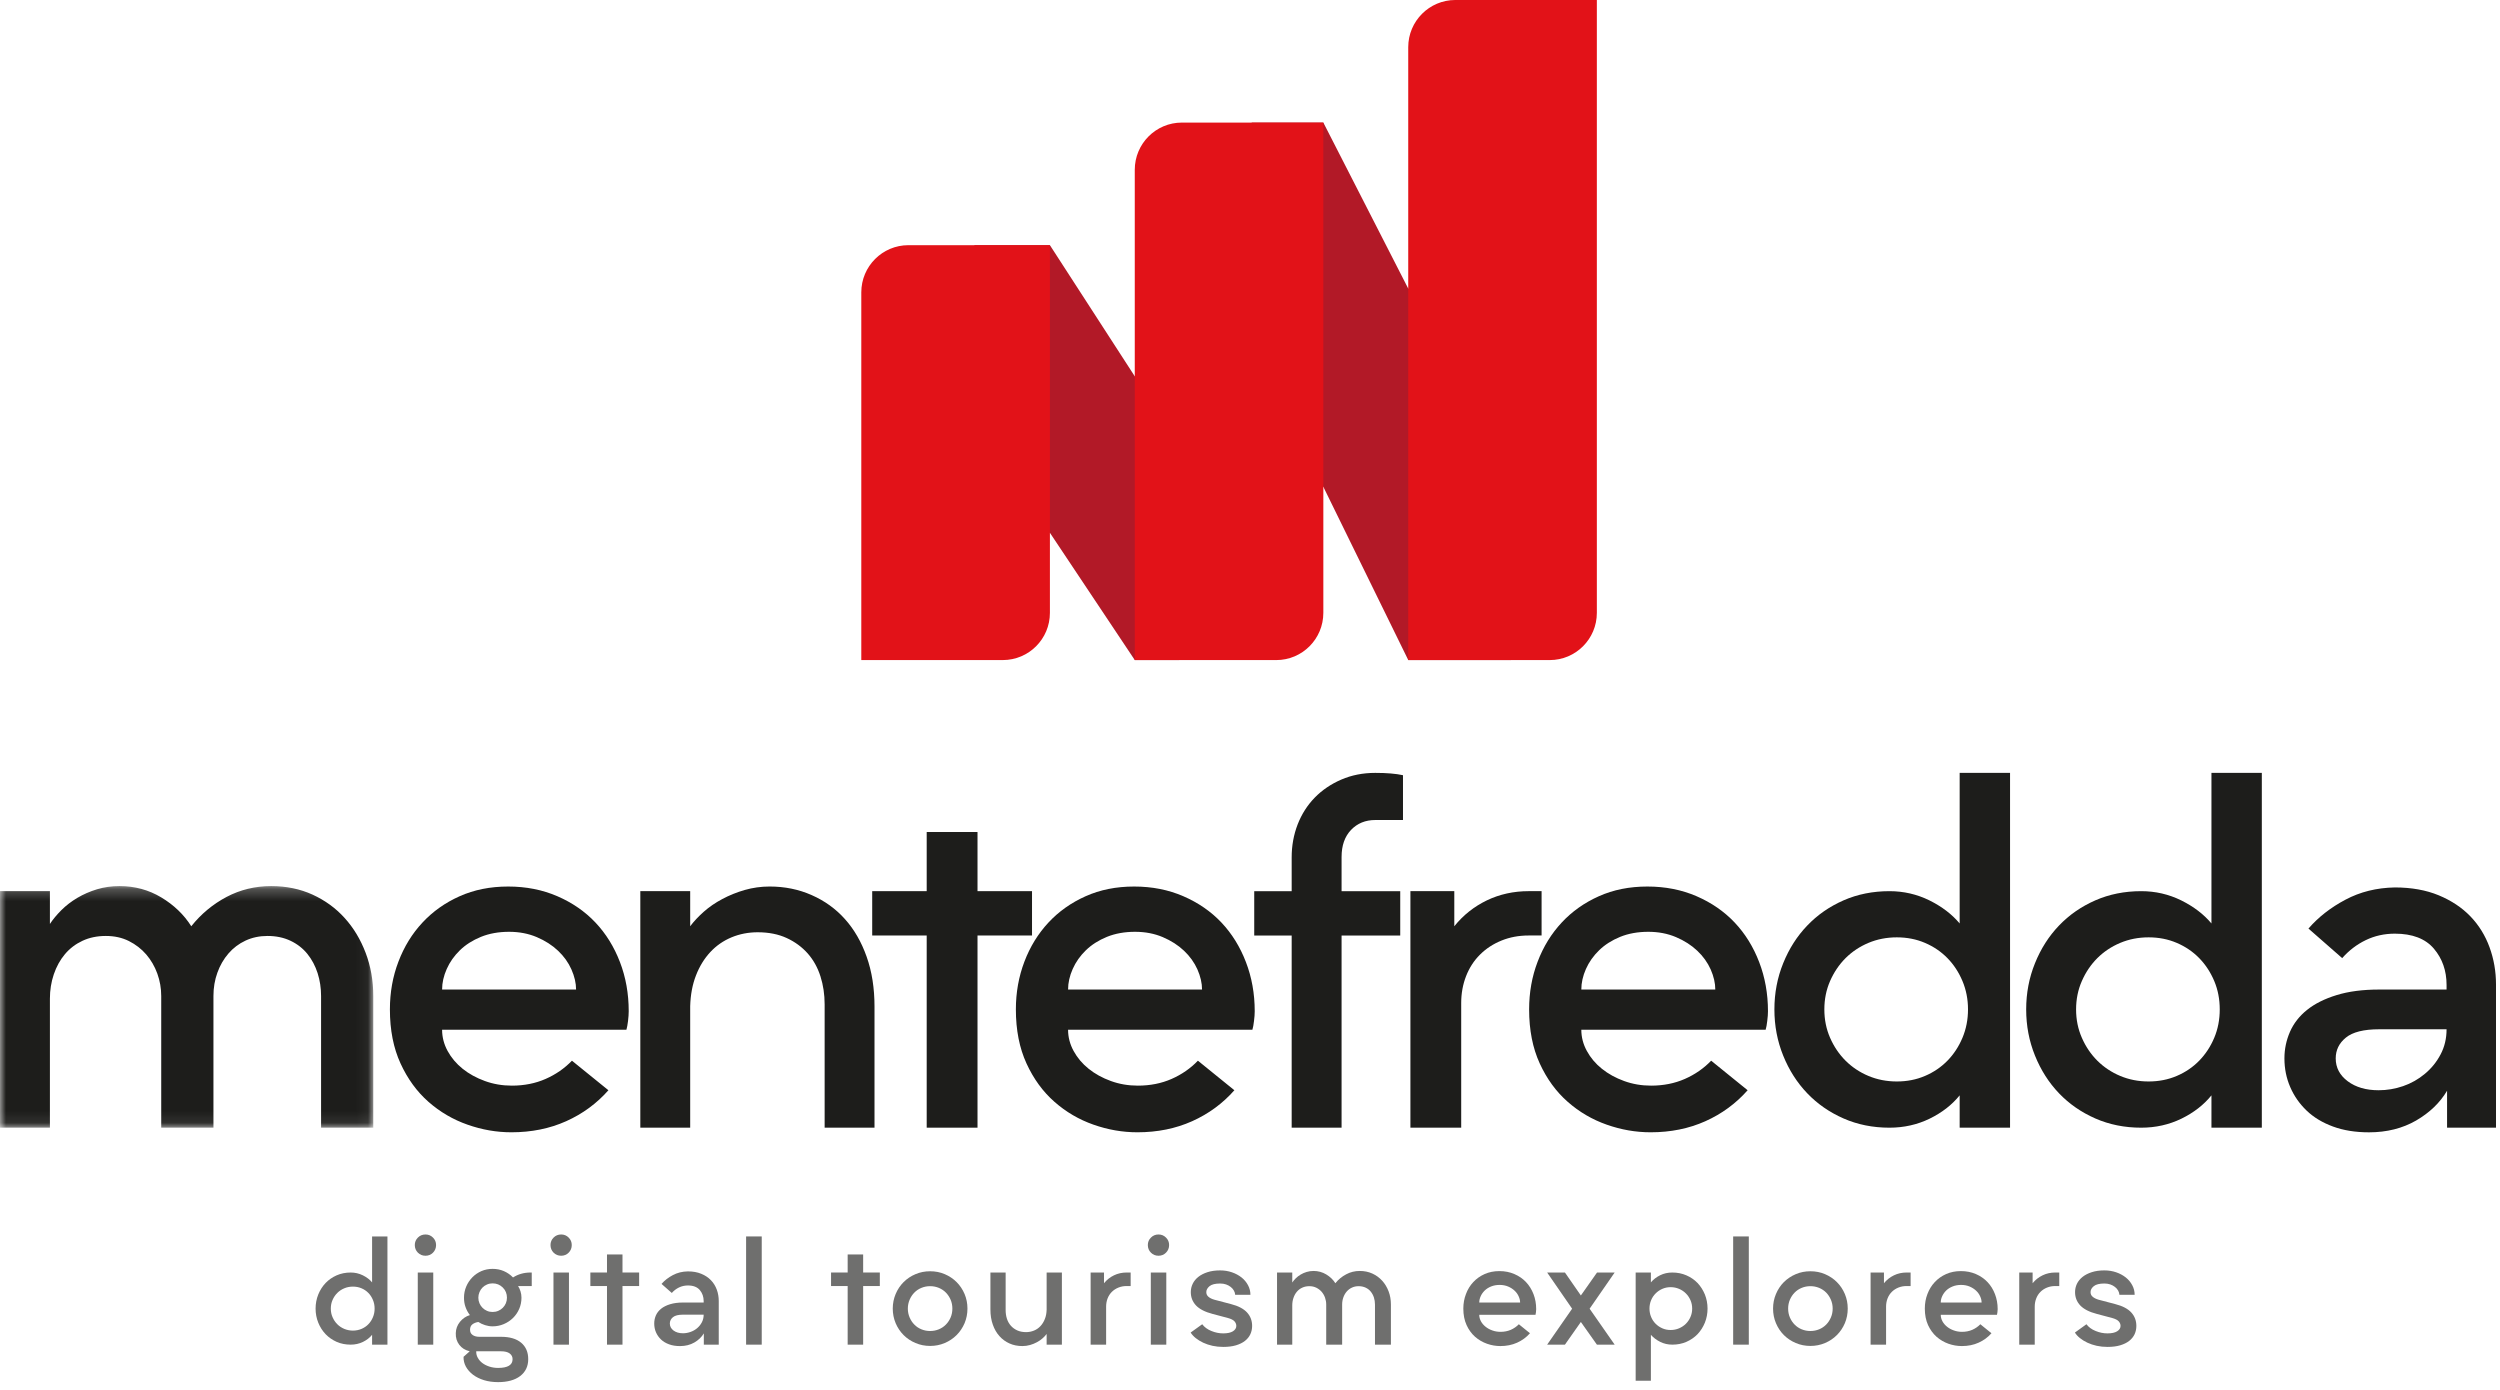 <?xml version="1.0" encoding="UTF-8"?>
<svg width="214px" height="119px" viewBox="0 0 214 119" version="1.1" xmlns="http://www.w3.org/2000/svg" xmlns:xlink="http://www.w3.org/1999/xlink">
    <title>logo-mf-foot</title>
    <defs>
        <polygon id="path-1" points="0 0.235 31.952 0.235 31.952 20.915 0 20.915"></polygon>
    </defs>
    <g id="Page-1" stroke="none" stroke-width="1" fill="none" fill-rule="evenodd">
        <g id="Desktop-HD-Copy-3" transform="translate(-304, -3566)">
            <g id="footer" transform="translate(0, 3566)">
                <g id="logo-mf-foot" transform="translate(304, 0)">
                    <g id="Group-3" transform="translate(0, 75.614)">
                        <mask id="mask-2" fill="white">
                            <use xlink:href="#path-1"></use>
                        </mask>
                        <g id="Clip-2"></g>
                        <path d="M31.952,20.915 L27.484,20.915 L27.484,9.646 C27.484,8.96 27.386,8.307 27.188,7.687 C26.989,7.069 26.698,6.521 26.316,6.046 C25.934,5.572 25.452,5.195 24.874,4.919 C24.292,4.642 23.634,4.504 22.898,4.504 C22.21,4.504 21.584,4.637 21.017,4.901 C20.451,5.165 19.964,5.532 19.555,6.006 C19.145,6.481 18.829,7.029 18.608,7.649 C18.382,8.267 18.271,8.932 18.271,9.646 L18.271,20.915 L13.801,20.915 L13.801,9.646 C13.801,8.985 13.69,8.347 13.467,7.727 C13.241,7.106 12.924,6.561 12.517,6.087 C12.108,5.612 11.611,5.23 11.033,4.939 C10.453,4.648 9.795,4.504 9.056,4.504 C8.318,4.504 7.652,4.642 7.059,4.919 C6.467,5.195 5.964,5.579 5.555,6.067 C5.146,6.554 4.829,7.129 4.606,7.787 C4.382,8.445 4.272,9.143 4.272,9.882 L4.272,20.915 L-0.001,20.915 L-0.001,0.669 L4.272,0.669 L4.272,3.477 C4.533,3.08 4.864,2.686 5.259,2.289 C5.655,1.895 6.11,1.546 6.622,1.242 C7.137,0.938 7.697,0.694 8.305,0.508 C8.911,0.325 9.556,0.235 10.242,0.235 C11.533,0.235 12.721,0.556 13.801,1.202 C14.881,1.85 15.74,2.671 16.373,3.673 C17.216,2.618 18.224,1.782 19.397,1.161 C20.569,0.544 21.843,0.235 23.214,0.235 C24.503,0.235 25.683,0.478 26.753,0.965 C27.818,1.453 28.737,2.118 29.498,2.962 C30.264,3.806 30.862,4.801 31.299,5.949 C31.734,7.094 31.952,8.327 31.952,9.646 L31.952,20.915 Z" id="Fill-1" fill="#1D1D1B" mask="url(#mask-2)"></path>
                    </g>
                    <path d="M43.578,79.762 C42.682,79.762 41.875,79.908 41.165,80.197 C40.454,80.488 39.854,80.87 39.366,81.345 C38.879,81.819 38.502,82.352 38.239,82.947 C37.977,83.537 37.844,84.125 37.844,84.705 L49.312,84.705 C49.312,84.153 49.179,83.58 48.915,82.985 C48.654,82.392 48.27,81.857 47.77,81.385 C47.27,80.91 46.663,80.521 45.949,80.217 C45.238,79.915 44.447,79.762 43.578,79.762 M53.818,86.564 C53.818,86.8 53.798,87.079 53.76,87.395 C53.72,87.712 53.675,87.963 53.622,88.146 L37.844,88.146 C37.844,88.779 38.002,89.387 38.316,89.965 C38.633,90.545 39.062,91.052 39.602,91.487 C40.142,91.921 40.778,92.27 41.504,92.534 C42.227,92.798 42.998,92.931 43.817,92.931 C44.869,92.931 45.831,92.74 46.7,92.358 C47.572,91.976 48.323,91.454 48.958,90.796 L52.08,93.325 C51.078,94.46 49.872,95.344 48.461,95.977 C47.052,96.608 45.49,96.924 43.774,96.924 C42.508,96.924 41.258,96.708 40.019,96.271 C38.779,95.837 37.666,95.186 36.676,94.315 C35.687,93.446 34.891,92.351 34.285,91.032 C33.68,89.713 33.376,88.174 33.376,86.406 C33.376,84.956 33.617,83.593 34.107,82.314 C34.594,81.033 35.277,79.921 36.164,78.971 C37.046,78.022 38.105,77.271 39.346,76.718 C40.587,76.163 41.968,75.887 43.5,75.887 C45.027,75.887 46.431,76.163 47.712,76.718 C48.988,77.271 50.076,78.022 50.972,78.971 C51.869,79.921 52.567,81.048 53.067,82.352 C53.57,83.658 53.818,85.062 53.818,86.564" id="Fill-4" fill="#1D1D1B"></path>
                    <path d="M74.858,96.529 L70.589,96.529 L70.589,85.971 C70.589,85.127 70.471,84.33 70.232,83.579 C69.993,82.826 69.632,82.175 69.144,81.62 C68.655,81.068 68.057,80.626 67.346,80.297 C66.635,79.968 65.804,79.802 64.855,79.802 C64.063,79.802 63.317,79.948 62.619,80.236 C61.921,80.528 61.313,80.947 60.798,81.502 C60.286,82.055 59.876,82.72 59.575,83.499 C59.271,84.278 59.108,85.154 59.08,86.129 L59.08,96.529 L54.811,96.529 L54.811,76.283 L59.08,76.283 L59.08,79.287 C59.397,78.865 59.786,78.451 60.248,78.041 C60.708,77.634 61.235,77.273 61.831,76.956 C62.423,76.64 63.061,76.381 63.744,76.183 C64.433,75.987 65.143,75.886 65.882,75.886 C67.173,75.886 68.373,76.13 69.478,76.62 C70.589,77.107 71.538,77.793 72.327,78.674 C73.12,79.558 73.738,80.631 74.185,81.897 C74.635,83.163 74.858,84.587 74.858,86.169 L74.858,96.529 Z" id="Fill-6" fill="#1D1D1B"></path>
                    <polygon id="Fill-8" fill="#1D1D1B" points="79.325 96.529 79.325 80.078 74.661 80.078 74.661 76.283 79.325 76.283 79.325 71.22 83.675 71.22 83.675 76.283 88.341 76.283 88.341 80.078 83.675 80.078 83.675 96.529"></polygon>
                    <path d="M97.161,79.762 C96.265,79.762 95.461,79.908 94.748,80.197 C94.037,80.488 93.439,80.87 92.949,81.345 C92.462,81.819 92.085,82.352 91.822,82.947 C91.56,83.537 91.427,84.125 91.427,84.705 L102.895,84.705 C102.895,84.153 102.762,83.58 102.501,82.985 C102.237,82.392 101.853,81.857 101.353,81.385 C100.853,80.91 100.246,80.521 99.532,80.217 C98.822,79.915 98.033,79.762 97.161,79.762 M107.404,86.564 C107.404,86.8 107.384,87.079 107.343,87.395 C107.306,87.712 107.261,87.963 107.205,88.146 L91.427,88.146 C91.427,88.779 91.586,89.387 91.902,89.965 C92.218,90.545 92.645,91.052 93.188,91.487 C93.728,91.921 94.361,92.27 95.087,92.534 C95.81,92.798 96.581,92.931 97.4,92.931 C98.455,92.931 99.414,92.74 100.286,92.358 C101.155,91.976 101.908,91.454 102.541,90.796 L105.663,93.325 C104.661,94.46 103.455,95.344 102.044,95.977 C100.635,96.608 99.073,96.924 97.36,96.924 C96.094,96.924 94.841,96.708 93.602,96.271 C92.364,95.837 91.249,95.186 90.262,94.315 C89.27,93.446 88.474,92.351 87.868,91.032 C87.263,89.713 86.959,88.174 86.959,86.406 C86.959,84.956 87.203,83.593 87.69,82.314 C88.177,81.033 88.863,79.921 89.747,78.971 C90.629,78.022 91.691,77.271 92.929,76.718 C94.17,76.163 95.551,75.887 97.083,75.887 C98.611,75.887 100.015,76.163 101.295,76.718 C102.571,77.271 103.659,78.022 104.556,78.971 C105.452,79.921 106.15,81.048 106.65,82.352 C107.153,83.658 107.404,85.062 107.404,86.564" id="Fill-10" fill="#1D1D1B"></path>
                    <path d="M117.725,70.193 C116.881,70.193 116.188,70.477 115.648,71.042 C115.108,71.61 114.839,72.381 114.839,73.355 L114.839,76.284 L119.86,76.284 L119.86,80.079 L114.839,80.079 L114.839,96.53 L110.567,96.53 L110.567,80.079 L107.362,80.079 L107.362,76.284 L110.567,76.284 L110.567,73.395 C110.567,72.393 110.738,71.451 111.08,70.567 C111.424,69.686 111.913,68.922 112.544,68.274 C113.174,67.629 113.933,67.114 114.817,66.732 C115.701,66.35 116.67,66.159 117.725,66.159 C118.7,66.159 119.488,66.225 120.096,66.358 L120.096,70.193 L117.725,70.193 Z" id="Fill-12" fill="#1D1D1B"></path>
                    <path d="M125.079,96.529 L120.731,96.529 L120.731,76.283 L124.488,76.283 L124.488,79.287 C125.249,78.338 126.179,77.602 127.274,77.072 C128.369,76.547 129.562,76.283 130.855,76.283 L131.96,76.283 L131.96,80.078 L130.855,80.078 C130.009,80.078 129.233,80.224 128.519,80.515 C127.809,80.804 127.196,81.206 126.683,81.721 C126.169,82.233 125.772,82.846 125.495,83.559 C125.219,84.27 125.079,85.036 125.079,85.852 L125.079,96.529 Z" id="Fill-14" fill="#1D1D1B"></path>
                    <path d="M141.095,79.762 C140.199,79.762 139.392,79.908 138.682,80.197 C137.971,80.488 137.373,80.87 136.883,81.345 C136.396,81.819 136.019,82.352 135.755,82.947 C135.494,83.537 135.361,84.125 135.361,84.705 L146.829,84.705 C146.829,84.153 146.696,83.58 146.435,82.985 C146.171,82.392 145.787,81.857 145.287,81.385 C144.787,80.91 144.179,80.521 143.466,80.217 C142.755,79.915 141.964,79.762 141.095,79.762 M151.338,86.564 C151.338,86.8 151.318,87.079 151.277,87.395 C151.24,87.712 151.194,87.963 151.139,88.146 L135.361,88.146 C135.361,88.779 135.519,89.387 135.836,89.965 C136.152,90.545 136.579,91.052 137.122,91.487 C137.662,91.921 138.295,92.27 139.021,92.534 C139.744,92.798 140.515,92.931 141.334,92.931 C142.389,92.931 143.348,92.74 144.22,92.358 C145.089,91.976 145.842,91.454 146.475,90.796 L149.597,93.325 C148.595,94.46 147.389,95.344 145.978,95.977 C144.569,96.608 143.007,96.924 141.294,96.924 C140.028,96.924 138.774,96.708 137.536,96.271 C136.298,95.837 135.183,95.186 134.196,94.315 C133.204,93.446 132.407,92.351 131.802,91.032 C131.197,89.713 130.893,88.174 130.893,86.406 C130.893,84.956 131.134,83.593 131.624,82.314 C132.111,81.033 132.797,79.921 133.681,78.971 C134.562,78.022 135.625,77.271 136.863,76.718 C138.104,76.163 139.485,75.887 141.017,75.887 C142.544,75.887 143.948,76.163 145.229,76.718 C146.505,77.271 147.593,78.022 148.489,78.971 C149.386,79.921 150.084,81.048 150.584,82.352 C151.086,83.658 151.338,85.062 151.338,86.564" id="Fill-16" fill="#1D1D1B"></path>
                    <path d="M168.461,86.406 C168.461,85.537 168.302,84.725 167.986,83.974 C167.669,83.223 167.243,82.57 166.7,82.015 C166.16,81.463 165.52,81.028 164.781,80.712 C164.043,80.395 163.241,80.237 162.37,80.237 C161.501,80.237 160.69,80.395 159.936,80.712 C159.188,81.028 158.535,81.463 157.98,82.015 C157.427,82.57 156.985,83.223 156.656,83.974 C156.327,84.725 156.164,85.537 156.164,86.406 C156.164,87.275 156.327,88.086 156.656,88.837 C156.985,89.59 157.427,90.241 157.98,90.796 C158.535,91.348 159.188,91.785 159.936,92.099 C160.69,92.416 161.501,92.574 162.37,92.574 C163.241,92.574 164.043,92.416 164.781,92.099 C165.52,91.785 166.16,91.348 166.7,90.796 C167.243,90.241 167.669,89.59 167.986,88.837 C168.302,88.086 168.461,87.275 168.461,86.406 M151.889,86.406 C151.889,85.009 152.14,83.69 152.642,82.452 C153.142,81.211 153.828,80.137 154.699,79.23 C155.568,78.318 156.603,77.602 157.804,77.072 C159.002,76.547 160.315,76.284 161.737,76.284 C162.95,76.284 164.09,76.547 165.158,77.072 C166.225,77.602 167.089,78.26 167.747,79.049 L167.747,66.159 L172.06,66.159 L172.06,96.53 L167.747,96.53 L167.747,93.762 C167.089,94.578 166.23,95.244 165.175,95.759 C164.123,96.271 162.975,96.53 161.737,96.53 C160.315,96.53 159.002,96.266 157.804,95.739 C156.603,95.211 155.568,94.493 154.699,93.584 C153.828,92.675 153.142,91.6 152.642,90.361 C152.14,89.121 151.889,87.805 151.889,86.406" id="Fill-18" fill="#1D1D1B"></path>
                    <path d="M190.01,86.406 C190.01,85.537 189.855,84.725 189.538,83.974 C189.222,83.223 188.792,82.57 188.252,82.015 C187.712,81.463 187.072,81.028 186.333,80.712 C185.595,80.395 184.791,80.237 183.922,80.237 C183.051,80.237 182.242,80.395 181.488,80.712 C180.74,81.028 180.087,81.463 179.532,82.015 C178.977,82.57 178.537,83.223 178.208,83.974 C177.877,84.725 177.713,85.537 177.713,86.406 C177.713,87.275 177.877,88.086 178.208,88.837 C178.537,89.59 178.977,90.241 179.532,90.796 C180.087,91.348 180.74,91.785 181.488,92.099 C182.242,92.416 183.051,92.574 183.922,92.574 C184.791,92.574 185.595,92.416 186.333,92.099 C187.072,91.785 187.712,91.348 188.252,90.796 C188.792,90.241 189.222,89.59 189.538,88.837 C189.855,88.086 190.01,87.275 190.01,86.406 M173.441,86.406 C173.441,85.009 173.692,83.69 174.195,82.452 C174.695,81.211 175.38,80.137 176.249,79.23 C177.121,78.318 178.153,77.602 179.356,77.072 C180.554,76.547 181.865,76.284 183.289,76.284 C184.502,76.284 185.643,76.547 186.71,77.072 C187.778,77.602 188.642,78.26 189.3,79.049 L189.3,66.159 L193.612,66.159 L193.612,96.53 L189.3,96.53 L189.3,93.762 C188.642,94.578 187.783,95.244 186.728,95.759 C185.673,96.271 184.528,96.53 183.289,96.53 C181.865,96.53 180.554,96.266 179.356,95.739 C178.153,95.211 177.121,94.493 176.249,93.584 C175.38,92.675 174.695,91.6 174.195,90.361 C173.692,89.121 173.441,87.805 173.441,86.406" id="Fill-20" fill="#1D1D1B"></path>
                    <path d="M199.937,90.597 C199.937,91.389 200.281,92.042 200.964,92.554 C201.652,93.069 202.534,93.325 203.614,93.325 C204.327,93.325 205.023,93.207 205.711,92.971 C206.394,92.735 207.015,92.383 207.567,91.921 C208.122,91.461 208.572,90.909 208.913,90.261 C209.255,89.615 209.426,88.897 209.426,88.106 L203.654,88.106 C202.335,88.106 201.386,88.345 200.808,88.819 C200.226,89.291 199.937,89.887 199.937,90.597 L199.937,90.597 Z M209.469,93.368 C208.861,94.395 207.977,95.244 206.819,95.917 C205.656,96.588 204.312,96.927 202.785,96.927 C201.625,96.927 200.595,96.761 199.698,96.429 C198.804,96.1 198.051,95.646 197.445,95.066 C196.84,94.485 196.37,93.815 196.041,93.049 C195.71,92.285 195.547,91.466 195.547,90.597 C195.547,89.806 195.705,89.05 196.021,88.324 C196.338,87.599 196.827,86.973 197.486,86.446 C198.144,85.918 198.987,85.496 200.015,85.18 C201.042,84.863 202.258,84.705 203.654,84.705 L209.426,84.705 L209.426,84.311 C209.426,83.098 209.067,82.063 208.341,81.206 C207.615,80.35 206.5,79.921 205,79.921 C204.101,79.921 203.272,80.106 202.506,80.476 C201.743,80.845 201.07,81.357 200.492,82.015 L197.604,79.486 C198.447,78.511 199.502,77.685 200.768,77.015 C202.034,76.341 203.443,75.992 205,75.965 C206.422,75.965 207.673,76.191 208.755,76.638 C209.835,77.087 210.739,77.685 211.465,78.439 C212.189,79.19 212.736,80.074 213.105,81.086 C213.475,82.103 213.658,83.163 213.658,84.271 L213.658,96.53 L209.469,96.53 L209.469,93.368 Z" id="Fill-22" fill="#1D1D1B"></path>
                    <path d="M32.067,112.015 C32.067,111.751 32.02,111.502 31.922,111.274 C31.826,111.043 31.698,110.844 31.532,110.676 C31.369,110.508 31.173,110.375 30.947,110.279 C30.721,110.181 30.475,110.134 30.211,110.134 C29.945,110.134 29.699,110.181 29.47,110.279 C29.239,110.375 29.041,110.508 28.873,110.676 C28.702,110.844 28.569,111.043 28.468,111.274 C28.365,111.502 28.318,111.751 28.318,112.015 C28.318,112.281 28.365,112.527 28.468,112.756 C28.569,112.987 28.702,113.185 28.873,113.354 C29.041,113.524 29.239,113.655 29.47,113.753 C29.699,113.848 29.945,113.899 30.211,113.899 C30.475,113.899 30.721,113.848 30.947,113.753 C31.173,113.655 31.369,113.524 31.532,113.354 C31.698,113.185 31.826,112.987 31.922,112.756 C32.02,112.527 32.067,112.281 32.067,112.015 M27.014,112.015 C27.014,111.59 27.092,111.186 27.243,110.809 C27.396,110.433 27.607,110.103 27.871,109.825 C28.137,109.548 28.453,109.33 28.817,109.169 C29.184,109.008 29.586,108.928 30.02,108.928 C30.387,108.928 30.736,109.008 31.063,109.169 C31.387,109.33 31.651,109.531 31.851,109.772 L31.851,105.839 L33.165,105.839 L33.165,115.102 L31.851,115.102 L31.851,114.26 C31.651,114.509 31.387,114.712 31.068,114.868 C30.746,115.024 30.397,115.102 30.02,115.102 C29.586,115.102 29.184,115.024 28.817,114.863 C28.453,114.7 28.137,114.481 27.871,114.205 C27.607,113.926 27.396,113.6 27.243,113.22 C27.092,112.844 27.014,112.442 27.014,112.015" id="Fill-24" fill="#6F6F6E"></path>
                    <path d="M35.761,115.102 L37.087,115.102 L37.087,108.926 L35.761,108.926 L35.761,115.102 Z M35.507,106.575 C35.507,106.326 35.595,106.113 35.771,105.937 C35.949,105.759 36.165,105.671 36.424,105.671 C36.675,105.671 36.886,105.759 37.064,105.937 C37.24,106.113 37.328,106.326 37.328,106.575 C37.328,106.831 37.24,107.05 37.064,107.228 C36.886,107.404 36.675,107.492 36.424,107.492 C36.165,107.492 35.949,107.404 35.771,107.228 C35.595,107.05 35.507,106.831 35.507,106.575 L35.507,106.575 Z" id="Fill-26" fill="#6F6F6E"></path>
                    <path d="M40.946,111.087 C40.946,111.255 40.979,111.413 41.044,111.564 C41.107,111.712 41.195,111.84 41.303,111.948 C41.411,112.059 41.539,112.144 41.687,112.209 C41.835,112.275 41.996,112.305 42.164,112.305 C42.333,112.305 42.493,112.275 42.649,112.209 C42.8,112.144 42.931,112.059 43.039,111.948 C43.149,111.84 43.234,111.712 43.3,111.564 C43.363,111.413 43.395,111.255 43.395,111.087 C43.395,110.74 43.277,110.449 43.039,110.212 C42.8,109.976 42.511,109.856 42.164,109.856 C41.996,109.856 41.835,109.888 41.687,109.954 C41.539,110.017 41.411,110.102 41.303,110.212 C41.195,110.32 41.107,110.451 41.044,110.604 C40.979,110.758 40.946,110.918 40.946,111.087 M42.637,117.094 C43.463,117.094 43.877,116.843 43.877,116.346 C43.877,116.145 43.797,115.982 43.629,115.856 C43.465,115.733 43.217,115.67 42.888,115.67 L40.765,115.67 C40.758,115.864 40.798,116.047 40.894,116.218 C40.987,116.391 41.115,116.542 41.285,116.672 C41.454,116.8 41.652,116.901 41.888,116.979 C42.122,117.054 42.37,117.094 42.637,117.094 M39.718,111.087 C39.718,110.75 39.781,110.428 39.909,110.127 C40.037,109.826 40.213,109.564 40.434,109.338 C40.655,109.112 40.914,108.937 41.21,108.806 C41.509,108.678 41.828,108.615 42.164,108.615 C42.511,108.615 42.833,108.678 43.129,108.806 C43.428,108.937 43.689,109.115 43.915,109.351 C44.355,109.067 44.859,108.927 45.422,108.927 L45.517,108.927 L45.517,110.087 L44.347,110.087 C44.437,110.223 44.505,110.376 44.558,110.549 C44.611,110.722 44.638,110.901 44.638,111.087 C44.638,111.423 44.573,111.742 44.445,112.038 C44.317,112.337 44.139,112.596 43.915,112.817 C43.689,113.038 43.425,113.214 43.124,113.342 C42.823,113.47 42.504,113.535 42.164,113.535 C41.946,113.535 41.73,113.5 41.521,113.432 C41.308,113.365 41.115,113.274 40.946,113.161 C40.738,113.194 40.567,113.262 40.434,113.367 C40.301,113.47 40.236,113.623 40.236,113.824 C40.236,114.025 40.308,114.176 40.459,114.279 C40.607,114.379 40.796,114.43 41.032,114.43 L42.888,114.43 C43.626,114.43 44.201,114.595 44.608,114.934 C45.013,115.273 45.216,115.743 45.216,116.346 C45.216,116.956 44.985,117.436 44.53,117.788 C44.071,118.137 43.44,118.31 42.637,118.31 C42.2,118.31 41.8,118.255 41.434,118.144 C41.069,118.031 40.755,117.875 40.494,117.68 C40.233,117.481 40.03,117.253 39.884,116.991 C39.741,116.73 39.67,116.446 39.68,116.14 L40.21,115.67 C39.826,115.582 39.527,115.396 39.314,115.115 C39.1,114.834 39,114.5 39.015,114.116 C39.025,113.754 39.143,113.432 39.372,113.149 C39.603,112.867 39.884,112.674 40.223,112.571 C40.06,112.36 39.937,112.134 39.849,111.883 C39.758,111.634 39.718,111.368 39.718,111.087" id="Fill-28" fill="#6F6F6E"></path>
                    <path d="M47.377,115.102 L48.703,115.102 L48.703,108.926 L47.377,108.926 L47.377,115.102 Z M47.123,106.575 C47.123,106.326 47.211,106.113 47.387,105.937 C47.563,105.759 47.781,105.671 48.037,105.671 C48.289,105.671 48.502,105.759 48.678,105.937 C48.854,106.113 48.942,106.326 48.942,106.575 C48.942,106.831 48.854,107.05 48.678,107.228 C48.502,107.404 48.289,107.492 48.037,107.492 C47.781,107.492 47.563,107.404 47.387,107.228 C47.211,107.05 47.123,106.831 47.123,106.575 L47.123,106.575 Z" id="Fill-29" fill="#6F6F6E"></path>
                    <polygon id="Fill-30" fill="#6F6F6E" points="51.959 115.103 51.959 110.085 50.535 110.085 50.535 108.927 51.959 108.927 51.959 107.382 53.285 107.382 53.285 108.927 54.71 108.927 54.71 110.085 53.285 110.085 53.285 115.103"></polygon>
                    <path d="M57.338,113.294 C57.338,113.535 57.444,113.734 57.652,113.892 C57.861,114.047 58.129,114.128 58.461,114.128 C58.677,114.128 58.89,114.09 59.099,114.017 C59.31,113.945 59.498,113.839 59.669,113.698 C59.837,113.558 59.973,113.389 60.078,113.191 C60.181,112.995 60.234,112.774 60.234,112.535 L58.473,112.535 C58.072,112.535 57.78,112.606 57.604,112.751 C57.429,112.895 57.338,113.078 57.338,113.294 L57.338,113.294 Z M60.247,114.138 C60.061,114.452 59.792,114.711 59.438,114.917 C59.084,115.122 58.674,115.225 58.21,115.225 C57.853,115.225 57.539,115.175 57.268,115.072 C56.992,114.972 56.763,114.834 56.577,114.655 C56.394,114.479 56.251,114.276 56.15,114.042 C56.05,113.809 56.002,113.558 56.002,113.294 C56.002,113.053 56.047,112.822 56.143,112.601 C56.241,112.38 56.391,112.189 56.59,112.028 C56.791,111.867 57.049,111.737 57.363,111.641 C57.677,111.546 58.046,111.496 58.473,111.496 L60.234,111.496 L60.234,111.375 C60.234,111.006 60.121,110.689 59.903,110.428 C59.682,110.167 59.342,110.036 58.883,110.036 C58.612,110.036 58.355,110.094 58.122,110.207 C57.891,110.318 57.685,110.476 57.506,110.677 L56.627,109.903 C56.884,109.607 57.205,109.356 57.594,109.15 C57.979,108.946 58.408,108.838 58.883,108.831 C59.317,108.831 59.699,108.899 60.028,109.037 C60.36,109.172 60.633,109.356 60.854,109.584 C61.076,109.813 61.244,110.084 61.357,110.393 C61.47,110.702 61.525,111.026 61.525,111.363 L61.525,115.102 L60.247,115.102 L60.247,114.138 Z" id="Fill-31" fill="#6F6F6E"></path>
                    <polygon id="Fill-32" fill="#6F6F6E" points="63.866 115.102 65.204 115.102 65.204 105.839 63.866 105.839"></polygon>
                    <polygon id="Fill-33" fill="#6F6F6E" points="72.56 115.103 72.56 110.085 71.138 110.085 71.138 108.927 72.56 108.927 72.56 107.382 73.886 107.382 73.886 108.927 75.313 108.927 75.313 110.085 73.886 110.085 73.886 115.103"></polygon>
                    <path d="M77.711,112.015 C77.711,112.289 77.764,112.542 77.864,112.776 C77.964,113.009 78.098,113.213 78.268,113.384 C78.437,113.557 78.635,113.693 78.871,113.788 C79.105,113.886 79.351,113.934 79.62,113.934 C79.883,113.934 80.132,113.886 80.366,113.788 C80.597,113.693 80.8,113.557 80.968,113.384 C81.137,113.213 81.272,113.009 81.373,112.776 C81.473,112.542 81.523,112.289 81.523,112.015 C81.523,111.744 81.473,111.49 81.373,111.256 C81.272,111.023 81.137,110.819 80.968,110.646 C80.8,110.473 80.597,110.34 80.366,110.242 C80.132,110.146 79.883,110.096 79.62,110.096 C79.351,110.096 79.105,110.146 78.871,110.242 C78.635,110.34 78.437,110.473 78.268,110.646 C78.098,110.819 77.964,111.023 77.864,111.256 C77.764,111.49 77.711,111.744 77.711,112.015 M76.42,112.015 C76.42,111.573 76.505,111.158 76.668,110.767 C76.832,110.377 77.06,110.036 77.349,109.747 C77.64,109.458 77.977,109.232 78.371,109.066 C78.761,108.9 79.175,108.82 79.62,108.82 C80.062,108.82 80.479,108.9 80.868,109.066 C81.257,109.232 81.596,109.458 81.885,109.747 C82.174,110.036 82.402,110.377 82.568,110.767 C82.732,111.158 82.814,111.573 82.814,112.015 C82.814,112.457 82.732,112.874 82.568,113.266 C82.402,113.652 82.174,113.994 81.885,114.283 C81.596,114.572 81.257,114.8 80.868,114.963 C80.479,115.129 80.062,115.212 79.62,115.212 C79.175,115.212 78.761,115.129 78.371,114.963 C77.977,114.8 77.64,114.572 77.349,114.283 C77.06,113.994 76.832,113.652 76.668,113.266 C76.505,112.874 76.42,112.457 76.42,112.015" id="Fill-34" fill="#6F6F6E"></path>
                    <path d="M84.78,108.927 L86.083,108.927 L86.083,112.149 C86.083,112.405 86.118,112.649 86.191,112.878 C86.264,113.106 86.375,113.307 86.523,113.475 C86.671,113.644 86.854,113.779 87.073,113.88 C87.289,113.98 87.543,114.03 87.831,114.03 C88.072,114.03 88.299,113.985 88.512,113.897 C88.726,113.809 88.911,113.681 89.067,113.511 C89.225,113.342 89.348,113.139 89.441,112.903 C89.537,112.664 89.584,112.398 89.592,112.099 L89.592,108.927 L90.898,108.927 L90.898,115.103 L89.592,115.103 L89.592,114.186 C89.497,114.317 89.379,114.442 89.235,114.568 C89.097,114.691 88.934,114.801 88.753,114.897 C88.575,114.995 88.379,115.073 88.17,115.133 C87.962,115.193 87.743,115.223 87.517,115.223 C87.116,115.223 86.746,115.151 86.412,115 C86.081,114.852 85.792,114.643 85.553,114.372 C85.312,114.106 85.121,113.777 84.986,113.39 C84.848,113.006 84.78,112.571 84.78,112.086 L84.78,108.927 Z" id="Fill-35" fill="#6F6F6E"></path>
                    <path d="M94.684,115.103 L93.358,115.103 L93.358,108.927 L94.503,108.927 L94.503,109.844 C94.737,109.555 95.02,109.329 95.354,109.168 C95.686,109.007 96.05,108.927 96.445,108.927 L96.784,108.927 L96.784,110.085 L96.445,110.085 C96.188,110.085 95.95,110.13 95.734,110.218 C95.515,110.306 95.329,110.429 95.171,110.587 C95.015,110.743 94.895,110.929 94.809,111.147 C94.727,111.363 94.684,111.597 94.684,111.848 L94.684,115.103 Z" id="Fill-36" fill="#6F6F6E"></path>
                    <path d="M98.509,115.102 L99.835,115.102 L99.835,108.926 L98.509,108.926 L98.509,115.102 Z M98.255,106.575 C98.255,106.326 98.34,106.113 98.521,105.937 C98.697,105.759 98.913,105.671 99.169,105.671 C99.42,105.671 99.634,105.759 99.81,105.937 C99.988,106.113 100.076,106.326 100.076,106.575 C100.076,106.831 99.988,107.05 99.81,107.228 C99.634,107.404 99.42,107.492 99.169,107.492 C98.913,107.492 98.697,107.404 98.521,107.228 C98.34,107.05 98.255,106.831 98.255,106.575 L98.255,106.575 Z" id="Fill-37" fill="#6F6F6E"></path>
                    <path d="M103.259,110.605 C103.259,110.765 103.319,110.898 103.44,111.001 C103.56,111.107 103.728,111.19 103.947,111.255 L105.371,111.629 C105.999,111.79 106.454,112.029 106.747,112.348 C107.036,112.664 107.182,113.048 107.182,113.498 C107.182,113.757 107.129,113.995 107.029,114.211 C106.928,114.427 106.775,114.618 106.569,114.779 C106.366,114.94 106.109,115.065 105.801,115.158 C105.489,115.251 105.125,115.296 104.705,115.296 C104.384,115.296 104.08,115.264 103.791,115.201 C103.502,115.136 103.234,115.048 102.995,114.935 C102.754,114.822 102.54,114.691 102.357,114.543 C102.169,114.395 102.026,114.234 101.92,114.066 L102.91,113.355 C103.096,113.603 103.357,113.797 103.693,113.932 C104.032,114.071 104.369,114.138 104.705,114.138 C105.07,114.138 105.346,114.078 105.539,113.958 C105.73,113.837 105.828,113.684 105.828,113.498 C105.828,113.355 105.775,113.224 105.672,113.106 C105.567,112.991 105.384,112.895 105.115,112.822 L103.801,112.473 C103.151,112.305 102.679,112.061 102.377,111.745 C102.081,111.426 101.933,111.047 101.933,110.605 C101.933,110.356 101.985,110.117 102.096,109.891 C102.204,109.668 102.365,109.469 102.578,109.301 C102.789,109.133 103.055,108.997 103.367,108.897 C103.681,108.796 104.04,108.746 104.442,108.746 C104.803,108.746 105.14,108.801 105.454,108.909 C105.768,109.017 106.039,109.165 106.275,109.349 C106.509,109.535 106.692,109.756 106.83,110.014 C106.968,110.271 107.036,110.544 107.036,110.833 L105.73,110.833 C105.723,110.713 105.69,110.595 105.622,110.476 C105.559,110.361 105.469,110.255 105.353,110.165 C105.235,110.072 105.1,109.999 104.949,109.947 C104.796,109.894 104.628,109.869 104.442,109.869 C104.025,109.869 103.723,109.944 103.535,110.097 C103.352,110.25 103.259,110.419 103.259,110.605" id="Fill-38" fill="#6F6F6E"></path>
                    <path d="M119.062,115.103 L117.698,115.103 L117.698,111.664 C117.698,111.456 117.668,111.258 117.608,111.069 C117.547,110.878 117.457,110.713 117.341,110.567 C117.228,110.424 117.08,110.308 116.904,110.225 C116.724,110.14 116.523,110.097 116.299,110.097 C116.088,110.097 115.9,110.137 115.727,110.218 C115.553,110.298 115.405,110.411 115.279,110.554 C115.154,110.7 115.058,110.868 114.991,111.057 C114.923,111.245 114.888,111.448 114.888,111.664 L114.888,115.103 L113.524,115.103 L113.524,111.664 C113.524,111.464 113.491,111.27 113.423,111.079 C113.356,110.891 113.258,110.725 113.135,110.579 C113.009,110.436 112.856,110.318 112.68,110.23 C112.504,110.142 112.303,110.097 112.077,110.097 C111.854,110.097 111.65,110.14 111.469,110.225 C111.286,110.308 111.135,110.426 111.01,110.574 C110.884,110.723 110.789,110.898 110.721,111.099 C110.651,111.3 110.618,111.514 110.618,111.737 L110.618,115.103 L109.314,115.103 L109.314,108.927 L110.618,108.927 L110.618,109.783 C110.698,109.663 110.799,109.542 110.919,109.422 C111.042,109.301 111.178,109.196 111.336,109.103 C111.492,109.01 111.663,108.934 111.849,108.879 C112.032,108.824 112.23,108.794 112.439,108.794 C112.833,108.794 113.195,108.894 113.524,109.09 C113.855,109.288 114.117,109.54 114.307,109.844 C114.566,109.522 114.873,109.268 115.234,109.08 C115.588,108.889 115.978,108.794 116.395,108.794 C116.791,108.794 117.148,108.869 117.475,109.017 C117.801,109.168 118.08,109.369 118.313,109.628 C118.547,109.884 118.73,110.188 118.864,110.539 C118.997,110.888 119.062,111.263 119.062,111.664 L119.062,115.103 Z" id="Fill-39" fill="#6F6F6E"></path>
                    <path d="M128.373,109.989 C128.101,109.989 127.855,110.034 127.637,110.122 C127.421,110.21 127.237,110.326 127.089,110.471 C126.941,110.617 126.825,110.778 126.745,110.961 C126.665,111.139 126.624,111.32 126.624,111.496 L130.121,111.496 C130.121,111.328 130.083,111.152 130,110.974 C129.92,110.79 129.804,110.627 129.651,110.484 C129.498,110.338 129.314,110.22 129.096,110.127 C128.88,110.037 128.639,109.989 128.373,109.989 M131.497,112.064 C131.497,112.136 131.492,112.222 131.479,112.317 C131.467,112.413 131.454,112.491 131.439,112.546 L126.624,112.546 C126.624,112.739 126.672,112.923 126.768,113.101 C126.863,113.279 126.996,113.432 127.162,113.566 C127.325,113.699 127.519,113.807 127.74,113.884 C127.961,113.965 128.197,114.005 128.445,114.005 C128.767,114.005 129.061,113.947 129.327,113.832 C129.591,113.714 129.822,113.555 130.013,113.355 L130.965,114.126 C130.661,114.472 130.294,114.741 129.864,114.934 C129.432,115.128 128.955,115.223 128.433,115.223 C128.046,115.223 127.667,115.158 127.288,115.025 C126.911,114.892 126.569,114.693 126.268,114.43 C125.966,114.163 125.723,113.829 125.539,113.427 C125.354,113.023 125.261,112.553 125.261,112.016 C125.261,111.574 125.336,111.157 125.487,110.768 C125.632,110.376 125.841,110.037 126.112,109.748 C126.381,109.459 126.705,109.228 127.082,109.06 C127.461,108.891 127.883,108.806 128.35,108.806 C128.815,108.806 129.244,108.891 129.633,109.06 C130.023,109.228 130.357,109.459 130.628,109.748 C130.902,110.037 131.115,110.381 131.268,110.778 C131.422,111.177 131.497,111.606 131.497,112.064" id="Fill-40" fill="#6F6F6E"></path>
                    <polygon id="Fill-41" fill="#6F6F6E" points="138.216 115.103 136.696 115.103 135.322 113.161 133.958 115.103 132.436 115.103 134.574 112.026 132.436 108.927 133.958 108.927 135.322 110.893 136.706 108.927 138.216 108.927 136.071 112.026"></polygon>
                    <path d="M141.196,112.015 C141.196,112.274 141.243,112.512 141.336,112.733 C141.427,112.954 141.555,113.148 141.721,113.313 C141.884,113.477 142.077,113.607 142.293,113.703 C142.509,113.801 142.748,113.848 143.007,113.848 C143.263,113.848 143.504,113.801 143.73,113.703 C143.953,113.607 144.149,113.477 144.313,113.313 C144.478,113.148 144.609,112.954 144.704,112.733 C144.802,112.512 144.85,112.274 144.85,112.015 C144.85,111.759 144.802,111.518 144.704,111.297 C144.609,111.075 144.478,110.885 144.313,110.719 C144.149,110.553 143.953,110.422 143.73,110.327 C143.504,110.232 143.263,110.181 143.007,110.181 C142.748,110.181 142.509,110.232 142.293,110.327 C142.077,110.422 141.884,110.553 141.721,110.719 C141.555,110.885 141.427,111.075 141.336,111.297 C141.243,111.518 141.196,111.759 141.196,112.015 M146.166,112.015 C146.166,112.442 146.088,112.844 145.938,113.22 C145.782,113.6 145.573,113.926 145.31,114.205 C145.043,114.481 144.725,114.7 144.355,114.863 C143.984,115.024 143.584,115.102 143.15,115.102 C142.781,115.102 142.434,115.024 142.112,114.863 C141.788,114.7 141.525,114.499 141.316,114.26 L141.316,118.191 L140.013,118.191 L140.013,108.928 L141.316,108.928 L141.316,109.772 C141.525,109.523 141.788,109.32 142.105,109.162 C142.424,109.006 142.77,108.928 143.15,108.928 C143.584,108.928 143.984,109.008 144.355,109.169 C144.725,109.33 145.043,109.548 145.31,109.825 C145.573,110.103 145.782,110.433 145.938,110.809 C146.088,111.186 146.166,111.59 146.166,112.015" id="Fill-42" fill="#6F6F6E"></path>
                    <polygon id="Fill-43" fill="#6F6F6E" points="148.359 115.102 149.698 115.102 149.698 105.839 148.359 105.839"></polygon>
                    <path d="M153.065,112.015 C153.065,112.289 153.115,112.542 153.215,112.776 C153.316,113.009 153.449,113.213 153.62,113.384 C153.788,113.557 153.989,113.693 154.222,113.788 C154.456,113.886 154.705,113.934 154.971,113.934 C155.235,113.934 155.483,113.886 155.719,113.788 C155.95,113.693 156.151,113.557 156.322,113.384 C156.49,113.213 156.624,113.009 156.724,112.776 C156.825,112.542 156.877,112.289 156.877,112.015 C156.877,111.744 156.825,111.49 156.724,111.256 C156.624,111.023 156.49,110.819 156.322,110.646 C156.151,110.473 155.95,110.34 155.719,110.242 C155.483,110.146 155.235,110.096 154.971,110.096 C154.705,110.096 154.456,110.146 154.222,110.242 C153.989,110.34 153.788,110.473 153.62,110.646 C153.449,110.819 153.316,111.023 153.215,111.256 C153.115,111.49 153.065,111.744 153.065,112.015 M151.774,112.015 C151.774,111.573 151.857,111.158 152.022,110.767 C152.186,110.377 152.412,110.036 152.7,109.747 C152.994,109.458 153.331,109.232 153.723,109.066 C154.112,108.9 154.526,108.82 154.971,108.82 C155.413,108.82 155.83,108.9 156.219,109.066 C156.609,109.232 156.948,109.458 157.236,109.747 C157.528,110.036 157.754,110.377 157.92,110.767 C158.083,111.158 158.166,111.573 158.166,112.015 C158.166,112.457 158.083,112.874 157.92,113.266 C157.754,113.652 157.528,113.994 157.236,114.283 C156.948,114.572 156.609,114.8 156.219,114.963 C155.83,115.129 155.413,115.212 154.971,115.212 C154.526,115.212 154.112,115.129 153.723,114.963 C153.331,114.8 152.994,114.572 152.7,114.283 C152.412,113.994 152.186,113.652 152.022,113.266 C151.857,112.874 151.774,112.457 151.774,112.015" id="Fill-44" fill="#6F6F6E"></path>
                    <path d="M161.448,115.103 L160.122,115.103 L160.122,108.927 L161.267,108.927 L161.267,109.844 C161.501,109.555 161.785,109.329 162.119,109.168 C162.45,109.007 162.815,108.927 163.209,108.927 L163.548,108.927 L163.548,110.085 L163.209,110.085 C162.953,110.085 162.714,110.13 162.498,110.218 C162.28,110.306 162.094,110.429 161.935,110.587 C161.78,110.743 161.659,110.929 161.574,111.147 C161.491,111.363 161.448,111.597 161.448,111.848 L161.448,115.103 Z" id="Fill-45" fill="#6F6F6E"></path>
                    <path d="M167.877,109.989 C167.603,109.989 167.357,110.034 167.141,110.122 C166.922,110.21 166.741,110.326 166.591,110.471 C166.445,110.617 166.33,110.778 166.249,110.961 C166.166,111.139 166.129,111.32 166.129,111.496 L169.625,111.496 C169.625,111.328 169.587,111.152 169.504,110.974 C169.424,110.79 169.308,110.627 169.155,110.484 C169.002,110.338 168.816,110.22 168.6,110.127 C168.384,110.037 168.14,109.989 167.877,109.989 M171.001,112.064 C171.001,112.136 170.994,112.222 170.981,112.317 C170.969,112.413 170.958,112.491 170.941,112.546 L166.129,112.546 C166.129,112.739 166.176,112.923 166.272,113.101 C166.367,113.279 166.5,113.432 166.666,113.566 C166.829,113.699 167.023,113.807 167.244,113.884 C167.465,113.965 167.701,114.005 167.95,114.005 C168.269,114.005 168.562,113.947 168.829,113.832 C169.095,113.714 169.323,113.555 169.517,113.355 L170.469,114.126 C170.165,114.472 169.798,114.741 169.366,114.934 C168.937,115.128 168.459,115.223 167.937,115.223 C167.55,115.223 167.168,115.158 166.789,115.025 C166.412,114.892 166.073,114.693 165.772,114.43 C165.471,114.163 165.227,113.829 165.041,113.427 C164.858,113.023 164.765,112.553 164.765,112.016 C164.765,111.574 164.838,111.157 164.988,110.768 C165.137,110.376 165.345,110.037 165.616,109.748 C165.885,109.459 166.209,109.228 166.586,109.06 C166.965,108.891 167.387,108.806 167.852,108.806 C168.319,108.806 168.748,108.891 169.138,109.06 C169.527,109.228 169.858,109.459 170.132,109.748 C170.406,110.037 170.619,110.381 170.77,110.778 C170.923,111.177 171.001,111.606 171.001,112.064" id="Fill-46" fill="#6F6F6E"></path>
                    <path d="M174.173,115.103 L172.847,115.103 L172.847,108.927 L173.992,108.927 L173.992,109.844 C174.226,109.555 174.51,109.329 174.844,109.168 C175.175,109.007 175.539,108.927 175.934,108.927 L176.273,108.927 L176.273,110.085 L175.934,110.085 C175.678,110.085 175.439,110.13 175.223,110.218 C175.004,110.306 174.819,110.429 174.66,110.587 C174.505,110.743 174.384,110.929 174.301,111.147 C174.216,111.363 174.173,111.597 174.173,111.848 L174.173,115.103 Z" id="Fill-47" fill="#6F6F6E"></path>
                    <path d="M178.951,110.605 C178.951,110.765 179.009,110.898 179.132,111.001 C179.252,111.107 179.421,111.19 179.637,111.255 L181.061,111.629 C181.689,111.79 182.146,112.029 182.437,112.348 C182.726,112.664 182.872,113.048 182.872,113.498 C182.872,113.757 182.821,113.995 182.721,114.211 C182.618,114.427 182.465,114.618 182.261,114.779 C182.055,114.94 181.799,115.065 181.49,115.158 C181.181,115.251 180.815,115.296 180.398,115.296 C180.076,115.296 179.77,115.264 179.481,115.201 C179.192,115.136 178.926,115.048 178.685,114.935 C178.444,114.822 178.23,114.691 178.047,114.543 C177.858,114.395 177.715,114.234 177.612,114.066 L178.599,113.355 C178.785,113.603 179.046,113.797 179.385,113.932 C179.722,114.071 180.059,114.138 180.398,114.138 C180.762,114.138 181.038,114.078 181.229,113.958 C181.422,113.837 181.518,113.684 181.518,113.498 C181.518,113.355 181.468,113.224 181.362,113.106 C181.259,112.991 181.073,112.895 180.807,112.822 L179.493,112.473 C178.843,112.305 178.368,112.061 178.069,111.745 C177.771,111.426 177.625,111.047 177.625,110.605 C177.625,110.356 177.678,110.117 177.786,109.891 C177.896,109.668 178.057,109.469 178.27,109.301 C178.481,109.133 178.745,108.997 179.059,108.897 C179.373,108.796 179.732,108.746 180.134,108.746 C180.493,108.746 180.832,108.801 181.146,108.909 C181.46,109.017 181.731,109.165 181.965,109.349 C182.199,109.535 182.384,109.756 182.52,110.014 C182.658,110.271 182.726,110.544 182.726,110.833 L181.422,110.833 C181.415,110.713 181.38,110.595 181.314,110.476 C181.252,110.361 181.159,110.255 181.043,110.165 C180.928,110.072 180.789,109.999 180.639,109.947 C180.486,109.894 180.317,109.869 180.134,109.869 C179.715,109.869 179.413,109.944 179.227,110.097 C179.041,110.25 178.951,110.419 178.951,110.605" id="Fill-48" fill="#6F6F6E"></path>
                    <polygon id="Fill-49" fill="#B21927" points="89.872 45.606 97.138 56.502 100.93 56.502 100.93 32.214 97.138 32.214 89.872 20.987 83.409 20.987 83.409 45.606"></polygon>
                    <polygon id="Fill-50" fill="#B21927" points="113.278 10.493 120.547 24.706 129.343 24.706 129.343 56.501 120.547 56.501 113.278 41.672 107.145 41.672 107.145 10.493"></polygon>
                    <path d="M136.69,52.462 L136.69,-0.001 L124.576,-0.001 C122.351,-0.001 120.545,1.81 120.545,4.04 L120.545,56.503 L132.656,56.503 C134.882,56.503 136.69,54.695 136.69,52.462" id="Fill-51" fill="#E21218"></path>
                    <path d="M113.278,52.459 L113.278,10.493 L101.167,10.493 C98.942,10.493 97.136,12.303 97.136,14.536 L97.136,56.503 L109.247,56.503 C111.475,56.503 113.278,54.692 113.278,52.459" id="Fill-52" fill="#E21218"></path>
                    <path d="M89.872,52.463 L89.872,20.987 L77.761,20.987 C75.533,20.987 73.727,22.796 73.727,25.026 L73.727,56.502 L85.84,56.502 C88.066,56.502 89.872,54.696 89.872,52.463" id="Fill-53" fill="#E21218"></path>
                </g>
            </g>
        </g>
    </g>
</svg>